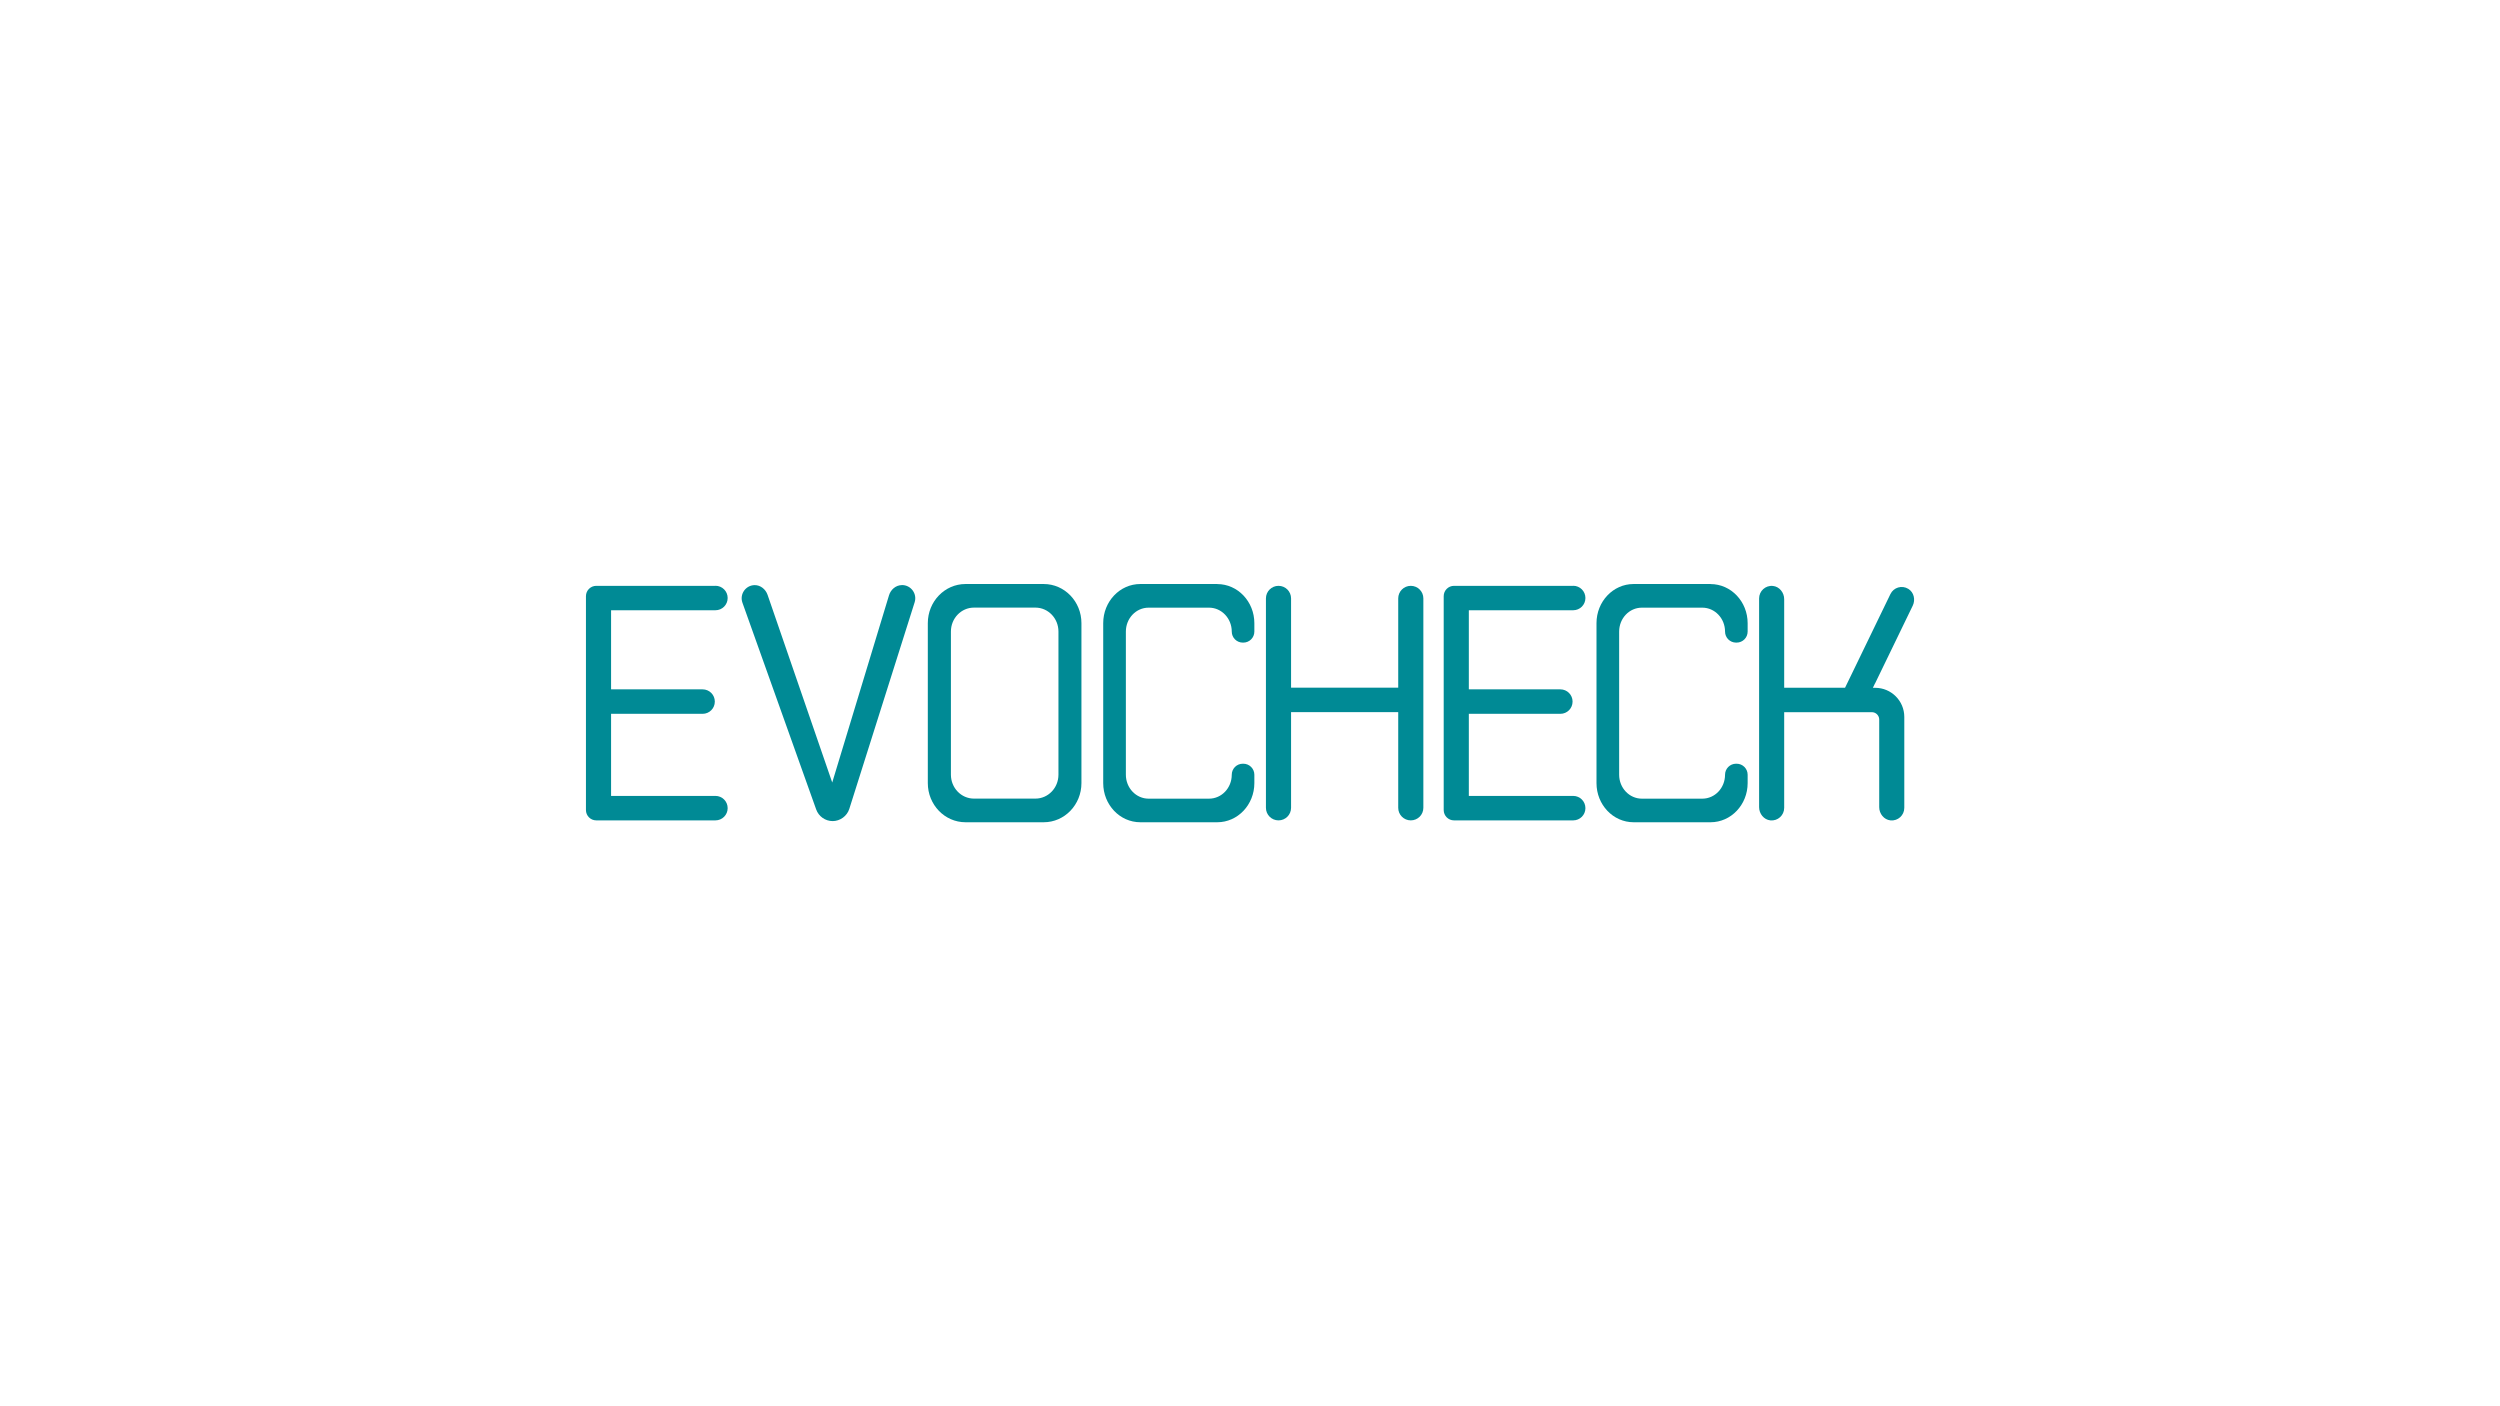 <?xml version="1.0" encoding="UTF-8"?>
<svg id="Layer_1" xmlns="http://www.w3.org/2000/svg" viewBox="0 0 453.54 255.12">
  <defs>
    <style>
      .cls-1 {
        fill: #008a95;
      }
    </style>
  </defs>
  <path class="cls-1" d="M129.79,106.28h-21.62c-1.03,0-1.87.84-1.87,1.87v38.81c0,1.03.84,1.87,1.87,1.87h21.62c1.23,0,2.22-.99,2.22-2.22h0c0-1.23-.99-2.22-2.22-2.22h-18.93v-14.89h16.6c1.23,0,2.22-.99,2.22-2.22s-.99-2.22-2.22-2.22h-16.6v-14.35h18.93c1.23,0,2.22-.99,2.22-2.22h0c0-1.23-.99-2.22-2.22-2.22Z"/>
  <path class="cls-1" d="M163.58,106.15c-1.08.02-1.99.82-2.3,1.85l-10.3,33.96-11.73-34.05c-.35-1.01-1.28-1.77-2.34-1.76-1.64.02-2.77,1.65-2.22,3.19l13.38,37.51c.45,1.26,1.65,2.11,2.99,2.11s2.61-.9,3.02-2.22l11.85-37.47c.5-1.57-.69-3.16-2.34-3.13Z"/>
  <path class="cls-1" d="M255.94,106.28c-1.26,0-2.28,1.02-2.28,2.28v16.2h-19.44v-16.2c0-1.26-1.02-2.28-2.28-2.28s-2.28,1.02-2.28,2.28v37.99c0,1.26,1.02,2.28,2.28,2.28s2.28-1.02,2.28-2.28v-17.36h19.44v17.36c0,1.26,1.02,2.28,2.28,2.28s2.28-1.02,2.28-2.28v-37.99c0-1.26-1.02-2.28-2.28-2.28Z"/>
  <path class="cls-1" d="M189.35,105.95h-14.19c-3.78,0-6.84,3.18-6.84,7.1v29.02c0,3.92,3.06,7.1,6.84,7.1h14.19c3.78,0,6.84-3.18,6.84-7.1v-29.02c0-3.92-3.06-7.1-6.84-7.1ZM192.02,140.54c0,2.4-1.87,4.34-4.18,4.34h-11.15c-2.31,0-4.18-1.94-4.18-4.34v-25.97c0-2.4,1.87-4.34,4.18-4.34h11.15c2.31,0,4.18,1.94,4.18,4.34v25.97Z"/>
  <path class="cls-1" d="M220.83,105.95h-13.96c-3.72,0-6.73,3.18-6.73,7.1v29.02c0,3.92,3.01,7.1,6.73,7.1h13.96c3.72,0,6.73-3.18,6.73-7.1v-1.52c0-1.11-.9-2-2-2h-.1c-1.11,0-2,.9-2,2,0,2.4-1.84,4.34-4.12,4.34h-10.97c-2.27,0-4.12-1.94-4.12-4.34v-25.97c0-2.4,1.84-4.34,4.12-4.34h10.97c2.27,0,4.12,1.94,4.12,4.34h0c0,1.11.9,2,2,2h.1c1.11,0,2-.9,2-2v-1.52c0-3.92-3.01-7.1-6.73-7.1Z"/>
  <path class="cls-1" d="M285.4,106.28h-21.62c-1.03,0-1.87.84-1.87,1.87v38.81c0,1.03.84,1.87,1.87,1.87h21.62c1.23,0,2.22-.99,2.22-2.22h0c0-1.23-.99-2.22-2.22-2.22h-18.93v-14.89h16.6c1.23,0,2.22-.99,2.22-2.22s-.99-2.22-2.22-2.22h-16.6v-14.35h18.93c1.23,0,2.22-.99,2.22-2.22h0c0-1.23-.99-2.22-2.22-2.22Z"/>
  <path class="cls-1" d="M310.32,105.95h-13.96c-3.72,0-6.73,3.18-6.73,7.1v29.02c0,3.92,3.01,7.1,6.73,7.1h13.96c3.72,0,6.73-3.18,6.73-7.1v-1.52c0-1.11-.9-2-2-2h-.1c-1.11,0-2,.9-2,2,0,2.4-1.84,4.34-4.12,4.34h-10.97c-2.27,0-4.12-1.94-4.12-4.34v-25.97c0-2.4,1.84-4.34,4.12-4.34h10.97c2.27,0,4.12,1.94,4.12,4.34h0c0,1.11.9,2,2,2h.1c1.11,0,2-.9,2-2v-1.52c0-3.92-3.01-7.1-6.73-7.1Z"/>
  <path class="cls-1" d="M340.17,123.98l6.83-14.1c.52-1.07.22-2.43-.8-3.05-1.17-.72-2.67-.26-3.25.95l-7.06,14.58-1.17,2.41h-11.04v-16.07c0-1.19-.86-2.28-2.04-2.4-1.36-.14-2.51.93-2.51,2.27v37.86c0,1.19.86,2.28,2.04,2.4,1.36.14,2.51-.93,2.51-2.27v-17.36h15.9c.74,0,1.34.6,1.34,1.34v15.89c0,1.19.86,2.28,2.04,2.4,1.36.14,2.51-.93,2.51-2.27v-16.5c0-2.92-2.37-5.28-5.28-5.28h0s-.42,0-.42,0l.38-.79h0Z"/>
</svg>